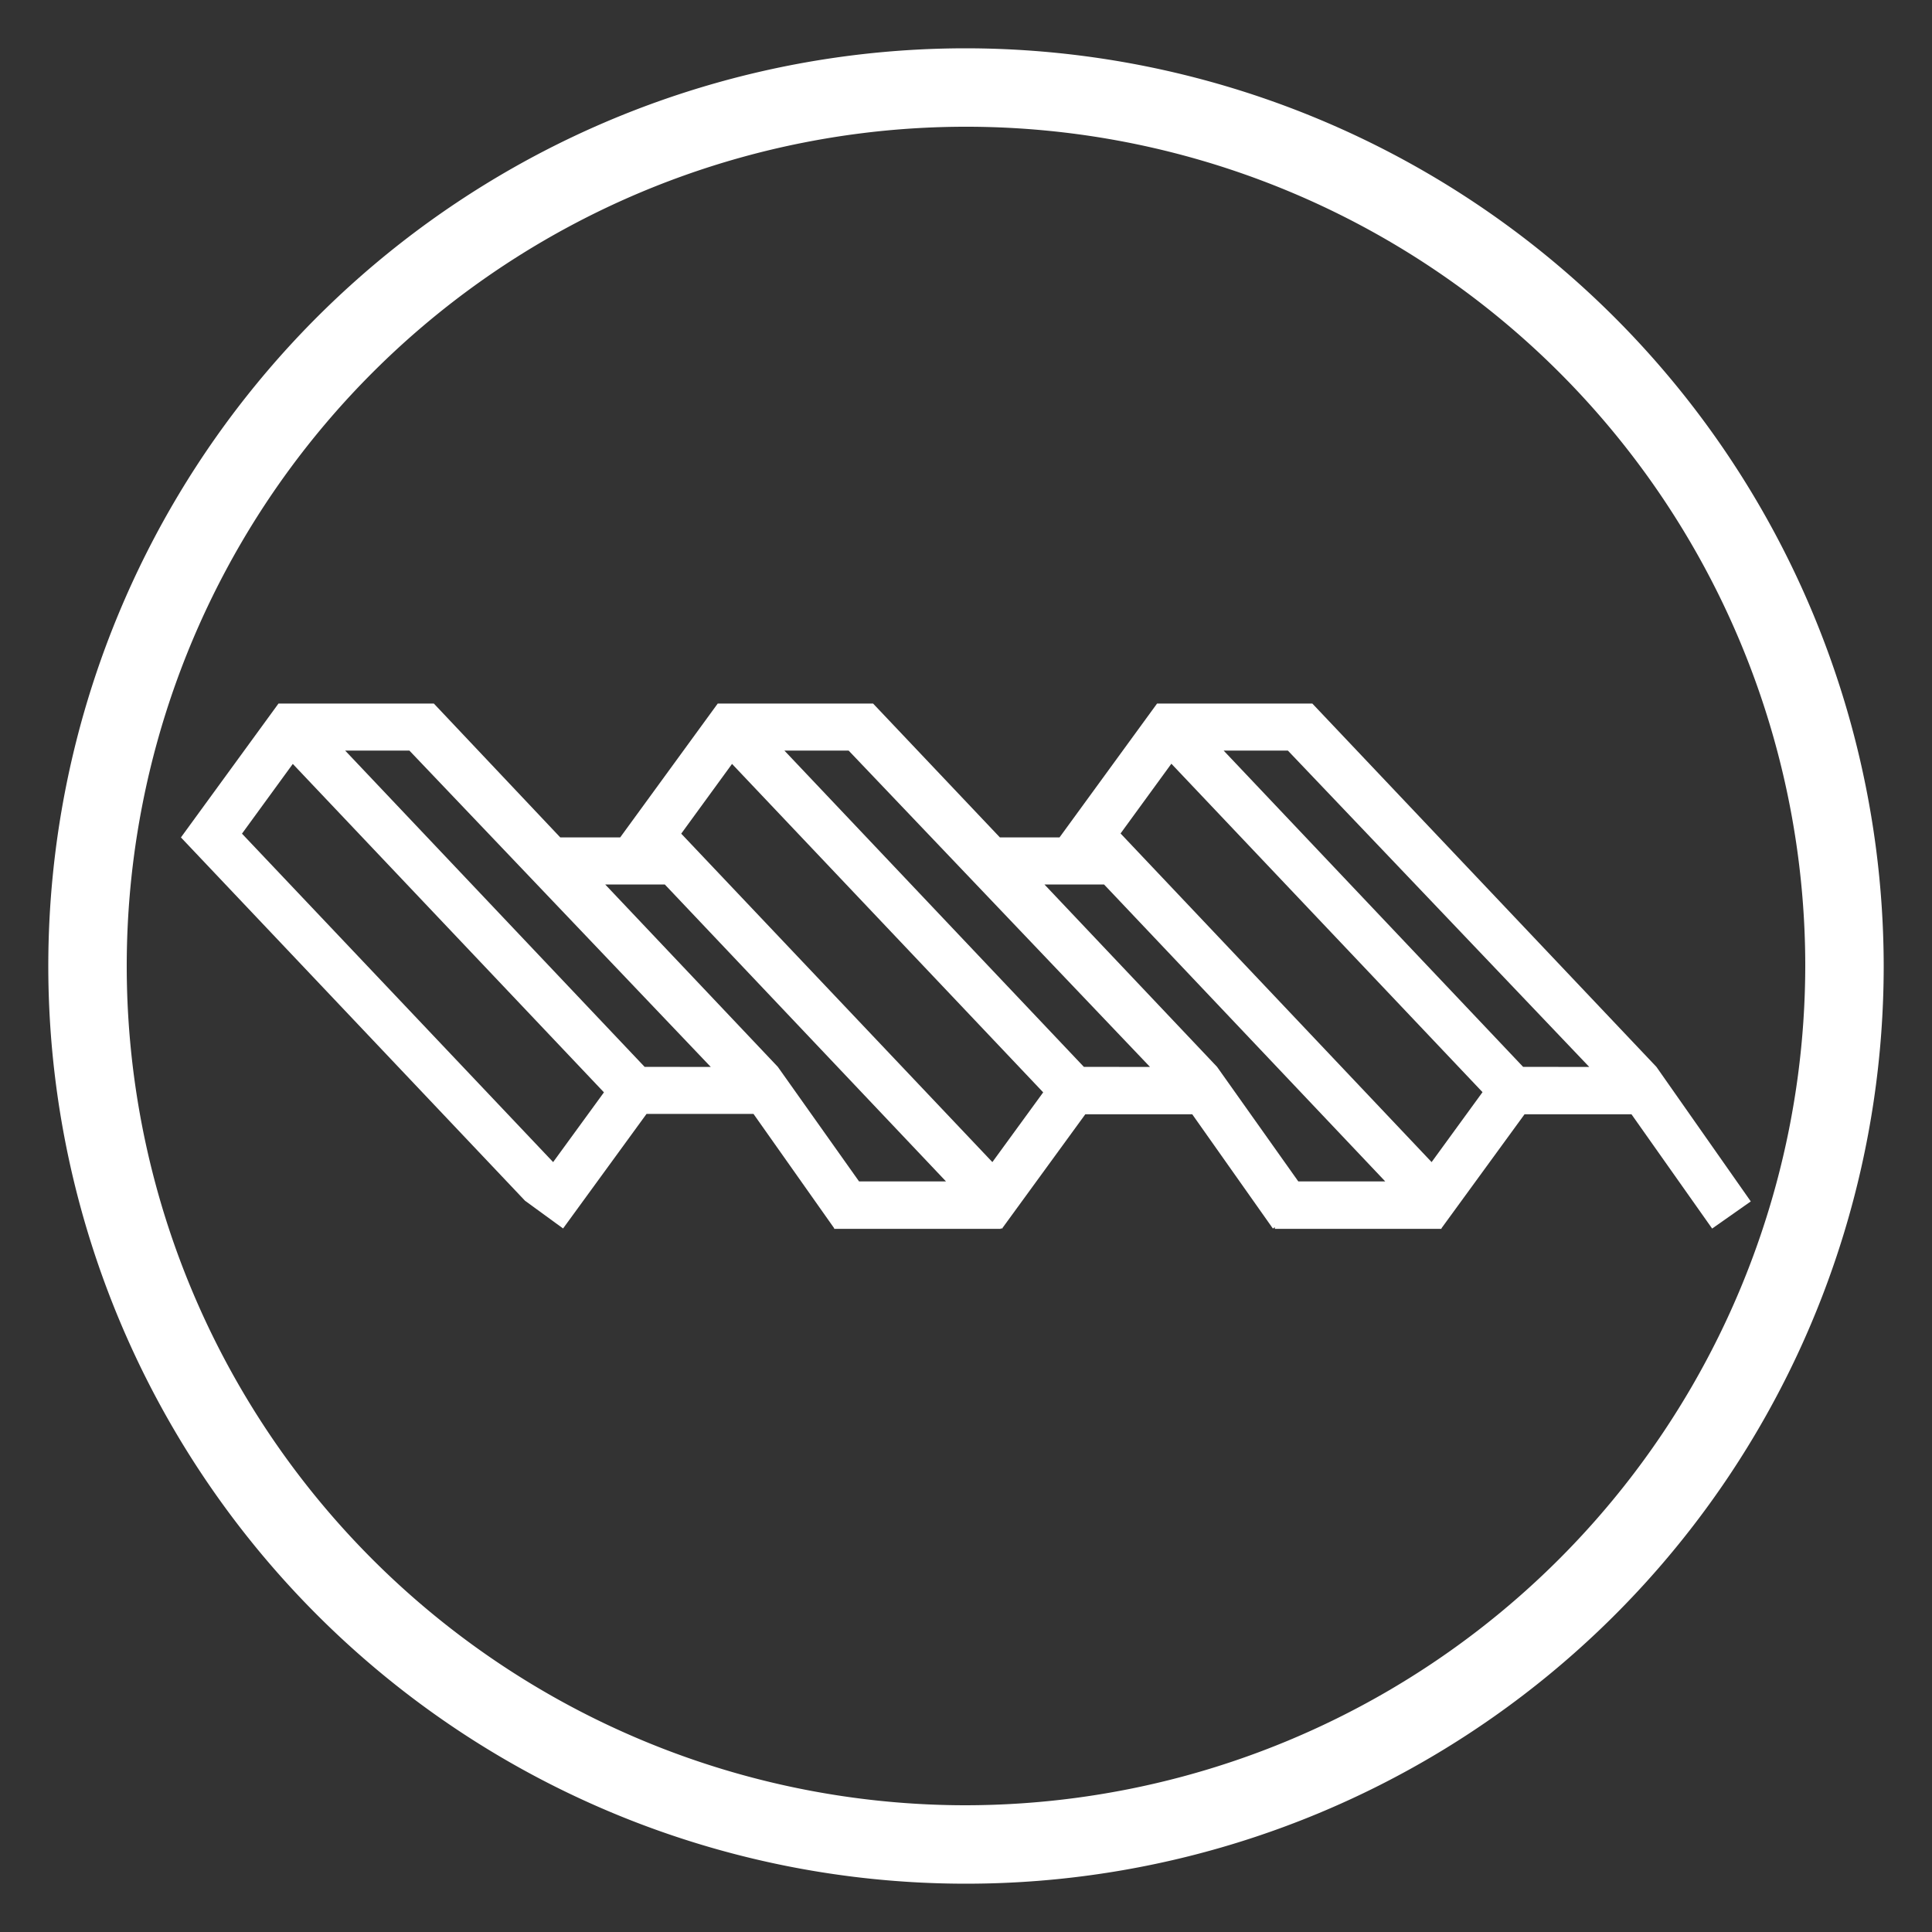 <svg xmlns="http://www.w3.org/2000/svg" id="Layer_1" data-name="Layer 1" viewBox="0 0 200 200"><rect x="0" y="0" width="200" height="200" fill="#333333" stroke="none"/><title>HammerEnergy_IconeSito</title><path d="M100,5a95,95,0,1,0,95,95A95.11,95.11,0,0,0,100,5Zm0,181.88A86.88,86.88,0,1,1,186.88,100,87,87,0,0,1,100,186.88Z" style="fill:#fff"></path><path d="M171.47,110.44,135.85,72.83H119.78l-10.1,13.86h-6.17L90.38,72.83H74.3L64.2,86.69H58L44.91,72.83H28.83L18.73,86.69,54.35,124.3l3.94,2.87,8.64-11.86H78l8.35,11.83,0,0v.07h17.25v-.08l.11.08,8.64-11.86h11.07l8.35,11.83.2-.14v.17h17.25v-.06l8.6-11.8h11.07l8.35,11.83,4-2.81ZM57.26,120.3l-32.21-34,5.26-7.22,32.21,34Zm9.47-9.86-31-32.74h6.65l10.1,10.6,21.1,22.15Zm13.79,0L62.65,91.56h6.17L97.93,122.3h-9Zm22.21,9.86-32.21-34,5.26-7.22,32.21,34Zm9.47-9.86L81.2,77.7h6.65l10.1,10.6,21.1,22.15Zm13.79,0L108.12,91.56h6.17L143.4,122.3h-9Zm22.21,9.86L116,86.28l5.26-7.22,32.21,34Zm9.47-9.86-31-32.74h6.65l10.1,10.6,21.1,22.15Z" style="fill:#fff"></path></svg>